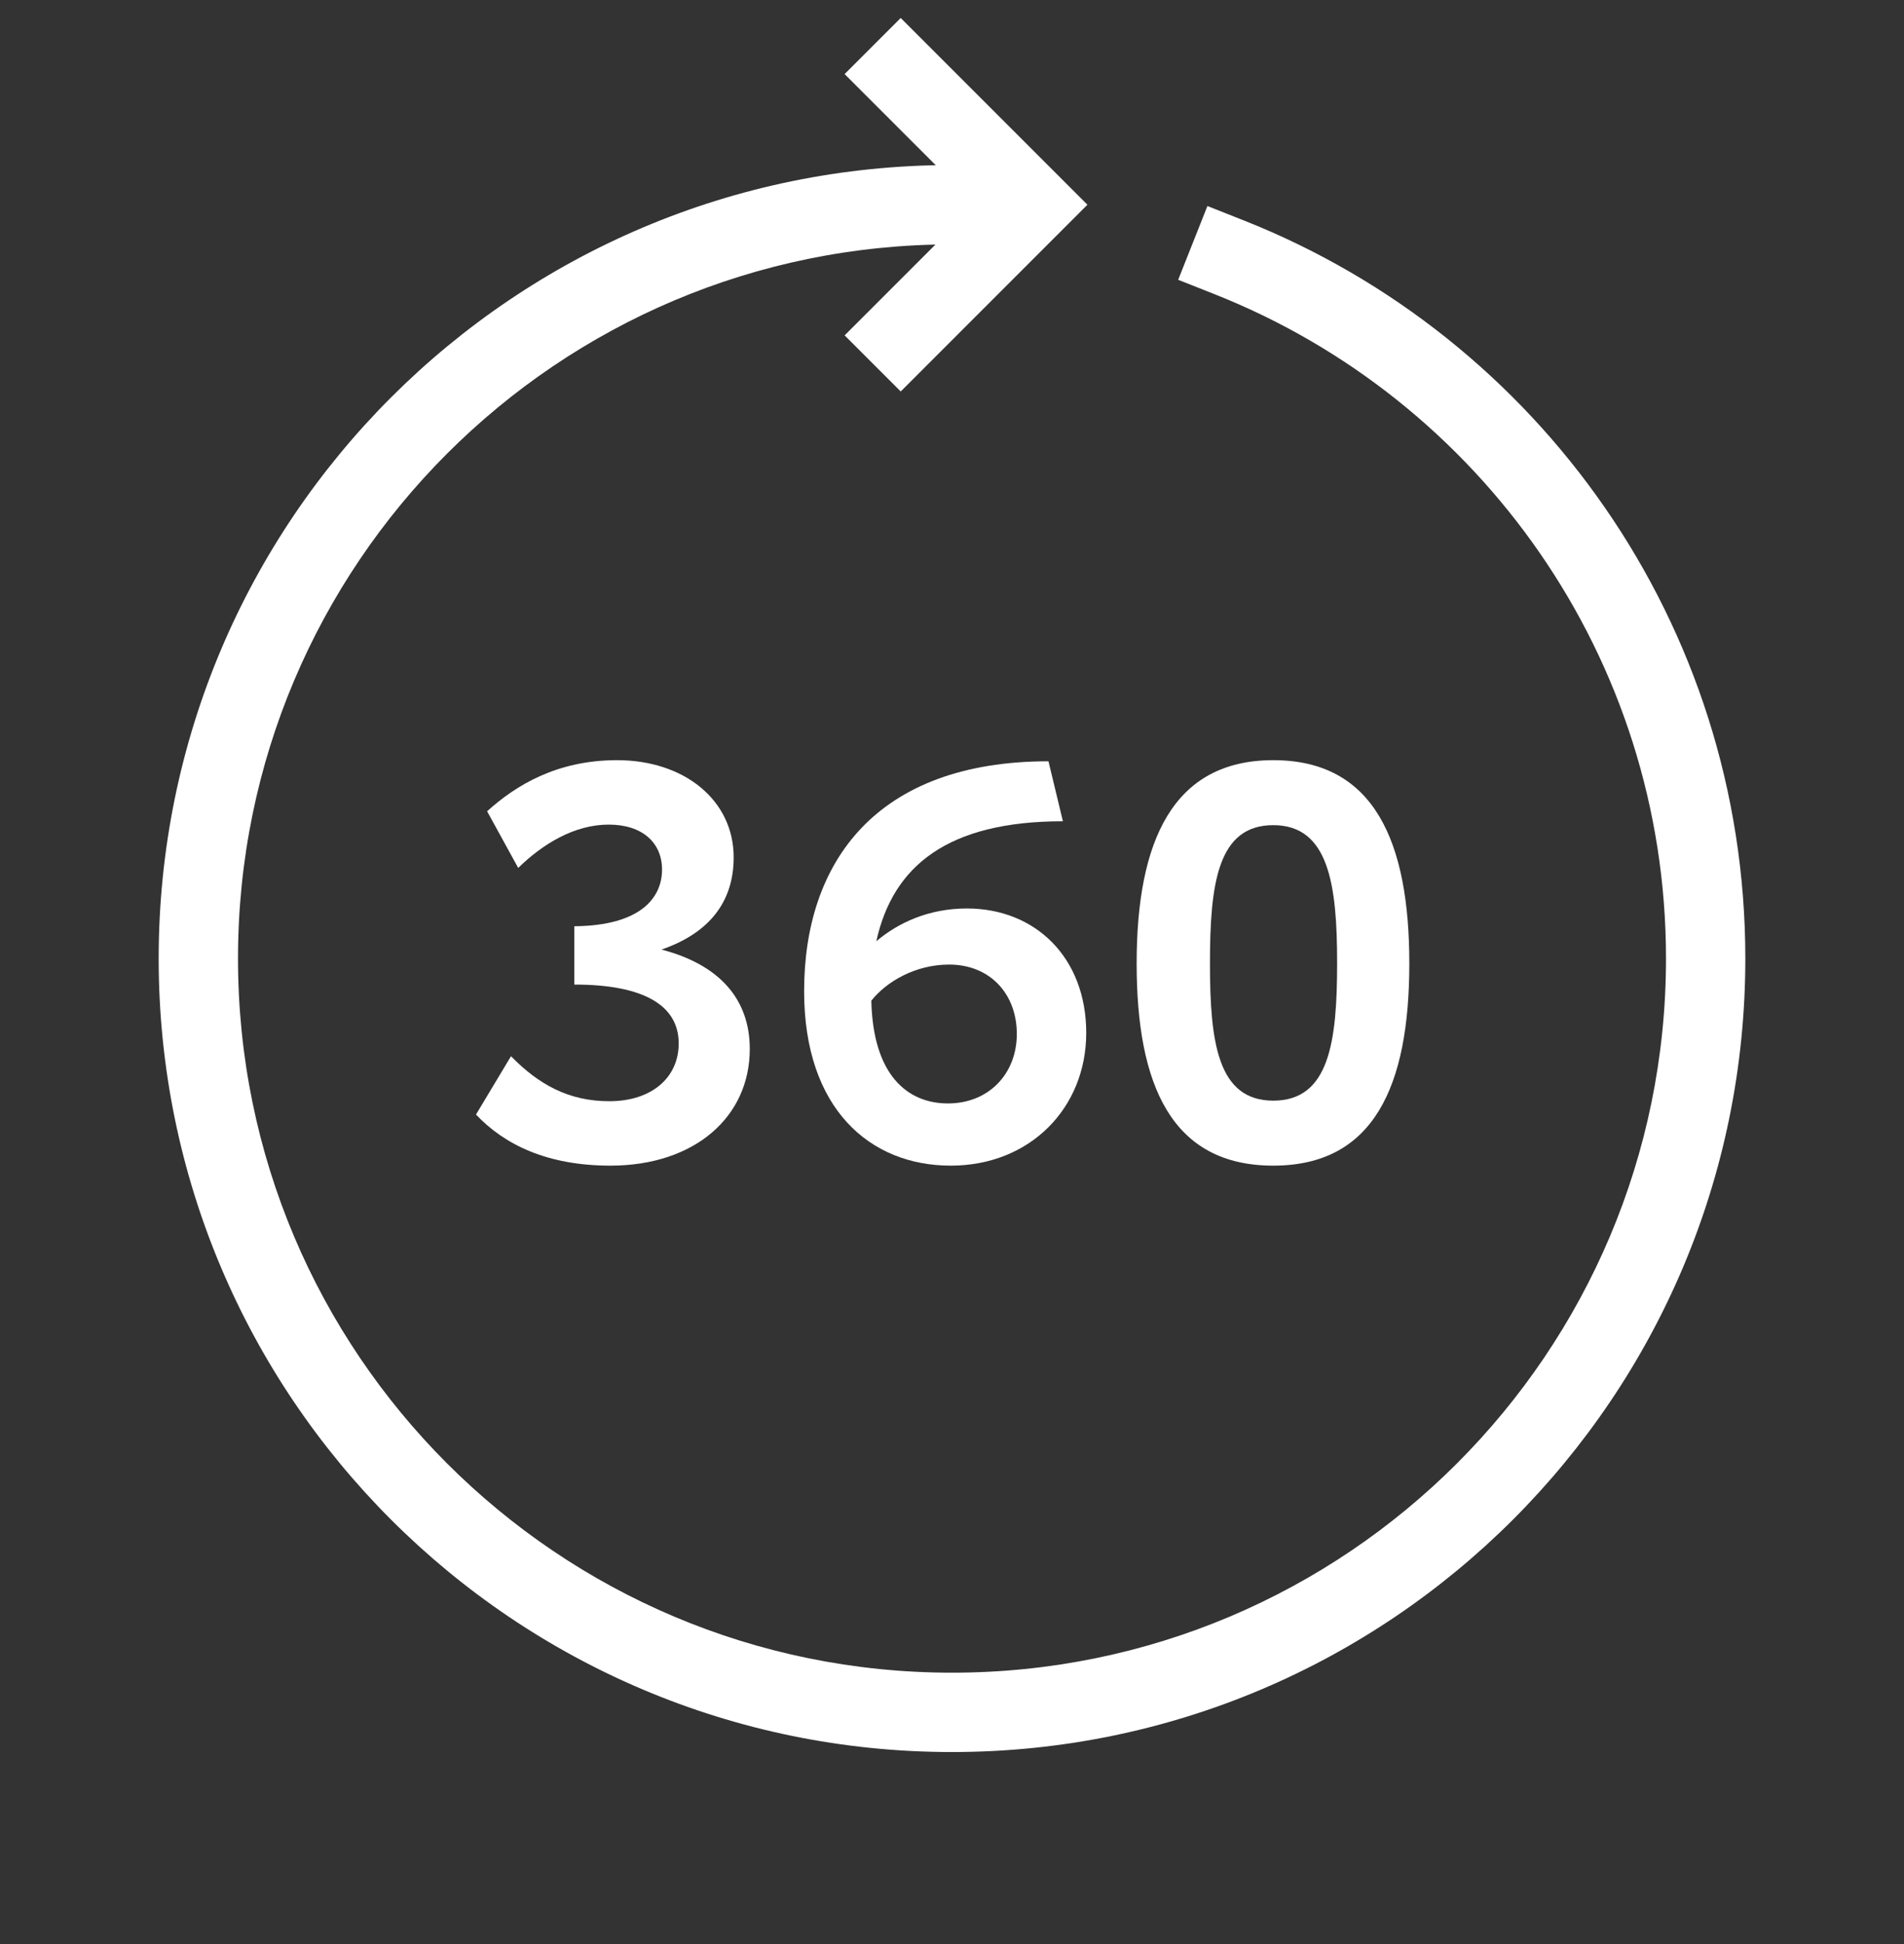 <svg width="48" height="49" viewBox="0 0 48 49" fill="none" xmlns="http://www.w3.org/2000/svg">
<rect x="0" y="0" width="48" height="49" fill="#333333" stroke="none"/>
<g clip-path="url(#clip0)">
<g clip-path="url(#clip1)">
<path fill-rule="evenodd" clip-rule="evenodd" d="M24 6.16C14.059 6.16 6 14.219 6 24.16C6 34.101 14.059 42.16 24 42.16C33.941 42.16 42 34.101 42 24.16C42 16.562 37.292 10.061 30.631 7.42L29.702 7.052L30.439 5.193L31.369 5.561C38.766 8.494 44 15.714 44 24.16C44 35.205 35.046 44.16 24 44.16C12.954 44.16 4 35.205 4 24.16C4 13.114 12.954 4.16 24 4.16H25V6.16H24Z" fill="white"/>
<path fill-rule="evenodd" clip-rule="evenodd" d="M24.586 5.16L21.293 1.867L22.707 0.453L27.414 5.16L22.707 9.867L21.293 8.453L24.586 5.16Z" fill="white"/>
</g>
<path d="M15.388 29.38C17.516 29.38 18.902 28.148 18.902 26.44C18.902 25.18 18.132 24.312 16.676 23.934C17.852 23.528 18.496 22.758 18.496 21.61C18.496 20.168 17.25 19.16 15.556 19.16C14.044 19.16 13.008 19.79 12.28 20.448L13.064 21.876C13.68 21.274 14.478 20.784 15.346 20.784C16.2 20.784 16.69 21.246 16.69 21.918C16.69 22.632 16.144 23.332 14.478 23.346V24.816C16.242 24.816 17.11 25.348 17.11 26.3C17.11 27.154 16.438 27.756 15.36 27.756C14.338 27.756 13.582 27.336 12.882 26.622L12 28.092C12.714 28.848 13.792 29.38 15.388 29.38Z" fill="white"/>
<path d="M24.374 22.898C23.408 22.898 22.638 23.262 22.092 23.724C22.512 21.82 23.898 20.7 26.796 20.7L26.432 19.188C22.092 19.188 20.272 21.722 20.272 24.984C20.272 27.938 21.924 29.38 23.968 29.38C25.97 29.38 27.384 27.924 27.384 26.034C27.384 24.144 26.11 22.898 24.374 22.898ZM23.898 27.812C22.876 27.812 22.008 27.098 21.966 25.222C22.344 24.746 23.072 24.312 23.926 24.312C24.962 24.312 25.634 25.054 25.634 26.062C25.634 27.056 24.934 27.812 23.898 27.812Z" fill="white"/>
<path d="M32.099 29.38C34.633 29.38 35.529 27.378 35.529 24.284C35.529 21.218 34.647 19.16 32.099 19.16C29.565 19.16 28.655 21.204 28.655 24.284C28.655 27.35 29.537 29.38 32.099 29.38ZM32.099 27.742C30.699 27.742 30.503 26.272 30.503 24.284C30.503 22.268 30.699 20.798 32.099 20.798C33.499 20.798 33.709 22.296 33.709 24.27C33.709 26.258 33.513 27.742 32.099 27.742Z" fill="white"/>
</g>
<defs>
<clipPath id="clip0">
<rect width="48" height="48" fill="white" transform="translate(0 0.16)"/>
</clipPath>
<clipPath id="clip1">
<rect width="48" height="48" fill="white" transform="translate(0 0.16)"/>
</clipPath>
</defs>
</svg>
